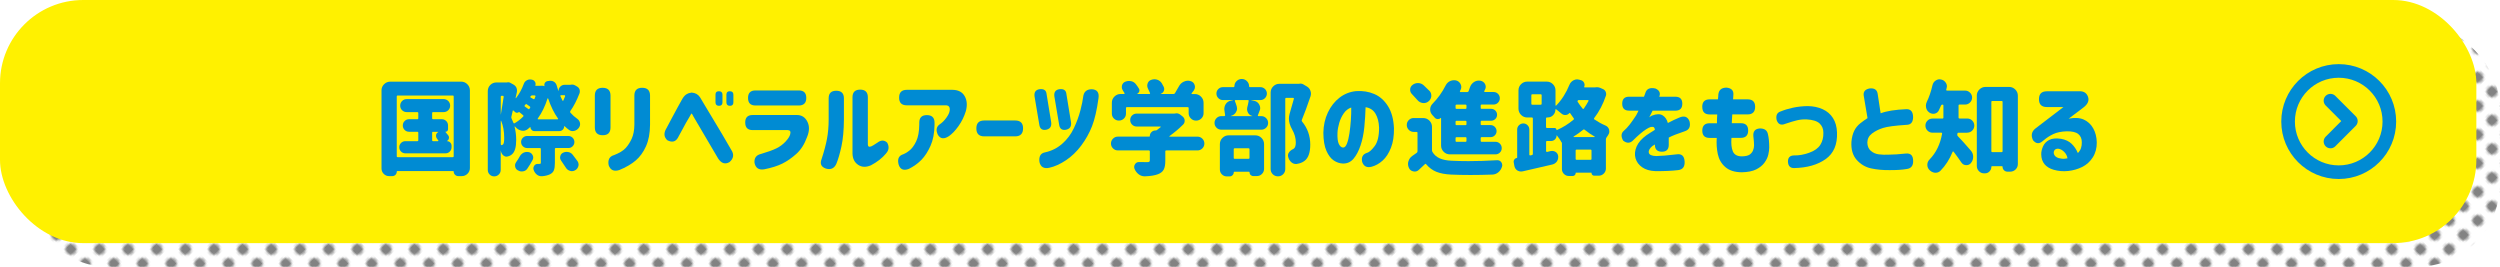 <?xml version="1.0" encoding="UTF-8"?><svg id="_イヤー_2" xmlns="http://www.w3.org/2000/svg" width="1110.5" height="118.5" xmlns:xlink="http://www.w3.org/1999/xlink" viewBox="0 0 1110.5 118.5"><defs><style>.cls-1,.cls-2,.cls-3{fill:none;}.cls-2{stroke-miterlimit:10;}.cls-2,.cls-3{stroke:#008bd3;stroke-width:6.05px;}.cls-4{fill:url(#_規パターンスウォッチ_10);opacity:.7;}.cls-5{fill:#008bd3;}.cls-6{fill:#fff100;}.cls-7{fill:#4d4d4d;}.cls-3{stroke-linecap:round;stroke-linejoin:round;}</style><pattern id="_規パターンスウォッチ_10" x="0" y="0" width="8.26" height="8.26" patternTransform="translate(5002.23 -13037.18) rotate(-45)" patternUnits="userSpaceOnUse" viewBox="0 0 8.26 8.26"><g><rect class="cls-1" y="0" width="8.26" height="8.26"/><circle class="cls-7" cx="4.13" cy="4.13" r="2.48"/></g></pattern></defs><g id="_イヤー_2-2"><g><rect class="cls-4" x="10.5" y="10.5" width="1100" height="108" rx="36.98" ry="36.98"/><rect class="cls-6" y="0" width="1100" height="108" rx="36.98" ry="36.98"/><g><path class="cls-5" d="M169.46,40.17c0-1.08,.38-2,1.15-2.76s1.68-1.14,2.76-1.14h31.45c1.08,0,2,.38,2.76,1.14s1.15,1.69,1.15,2.76v34.46c0,.99-.35,1.83-1.06,2.54-.7,.7-1.55,1.06-2.54,1.06h-1.57c-.54,0-1.01-.2-1.42-.58-.4-.39-.61-.87-.61-1.44,0-.15-.08-.22-.22-.22h-24.84c-.15,0-.22,.07-.22,.22,0,.57-.2,1.05-.58,1.44-.39,.39-.87,.58-1.44,.58h-1.39c-.93,0-1.72-.33-2.38-.99-.66-.66-.99-1.47-.99-2.43V40.17Zm6.78,29.2c0,.3,.15,.45,.45,.45h24.39c.3,0,.45-.15,.45-.45v-26.5c0-.3-.15-.45-.45-.45h-24.39c-.3,0-.45,.15-.45,.45v26.5Zm22.28-6.74s-.04,.02-.02,.04c.01,.03,.04,.04,.07,.04,.57,0,1.05,.2,1.44,.61,.39,.4,.58,.88,.58,1.42v.67c0,.75-.26,1.38-.79,1.91-.52,.53-1.16,.79-1.91,.79h-17.83c-.75,0-1.39-.26-1.91-.79-.52-.52-.79-1.16-.79-1.91s.26-1.38,.79-1.91c.52-.52,1.16-.79,1.91-.79h5.3c.3,0,.45-.15,.45-.45v-3.28c0-.3-.15-.45-.45-.45h-3.64c-.78,0-1.44-.27-1.98-.81s-.81-1.2-.81-1.98,.27-1.44,.81-1.98,1.2-.81,1.98-.81h3.64c.3,0,.45-.15,.45-.45v-2.25c0-.3-.15-.45-.45-.45h-4.67c-.81,0-1.5-.28-2.07-.83-.57-.55-.85-1.23-.85-2.04s.28-1.5,.85-2.07c.57-.57,1.26-.85,2.07-.85h16.35c.81,0,1.5,.29,2.07,.85,.57,.57,.85,1.26,.85,2.07s-.29,1.49-.85,2.04c-.57,.55-1.26,.83-2.07,.83h-4.63c-.3,0-.45,.15-.45,.45v2.25c0,.3,.15,.45,.45,.45h3.82c.78,0,1.44,.27,1.98,.81s.81,1.2,.81,1.98v1.66c0,.3-.11,.56-.31,.79-.21,.22-.48,.34-.81,.34l-.04,.09c.51,.6,.93,1.11,1.26,1.53,.3,.42,.39,.88,.27,1.37-.12,.49-.4,.86-.85,1.1Zm-6.11-4.09c-.3,0-.45,.15-.45,.45v3.28c0,.3,.15,.45,.45,.45h2.11c.09,0,.16-.04,.2-.11,.04-.07,.04-.14-.02-.2-.21-.3-.43-.61-.67-.94-.24-.33-.36-.7-.36-1.12,0-.15,.01-.3,.04-.45,.12-.54,.43-.94,.94-1.21,.03-.03,.04-.06,.02-.09-.02-.03-.04-.04-.07-.04h-2.2Z"/><path class="cls-5" d="M253.57,37.61c.21-.03,.42-.04,.63-.04,.42,0,.81,.11,1.17,.31l.94,.54c.54,.3,.91,.73,1.12,1.3,.09,.27,.13,.55,.13,.83s-.04,.58-.13,.88c-1.23,3.17-2.59,5.81-4.09,7.91-.15,.27-.13,.51,.04,.72,.96,1.08,2.01,2.01,3.14,2.79,.63,.48,1,1.09,1.12,1.84,.03,.15,.04,.3,.04,.45,0,.6-.2,1.15-.58,1.66-.54,.72-1.23,1.17-2.07,1.35-.24,.06-.46,.09-.67,.09-.6,0-1.15-.2-1.66-.58-.66-.48-1.3-1.02-1.93-1.62-.03-.03-.07-.04-.11-.02-.04,.02-.07,.05-.07,.11,0,.57-.2,1.06-.61,1.48s-.91,.63-1.5,.63h-11.1c-.48,0-.89-.17-1.24-.52-.34-.34-.52-.76-.52-1.23,0-.03-.02-.05-.04-.07-.03-.01-.06,0-.09,.02-.36,.33-.72,.64-1.08,.94-.66,.48-1.35,.72-2.07,.72-.27,0-.52-.03-.76-.09-1.02-.21-1.9-.75-2.65-1.62-.06-.06-.11-.12-.13-.18-.06-.03-.11-.04-.16-.02-.04,.02-.07,.05-.07,.11,.48,1.86,.72,3.82,.72,5.88,0,3.23-.63,5.36-1.89,6.38-.48,.45-1.11,.76-1.89,.94-.18,.06-.36,.09-.54,.09-.51,0-.99-.2-1.44-.58-.57-.54-.93-1.23-1.08-2.07h-.04v8.54c0,.81-.29,1.49-.85,2.04-.57,.55-1.25,.83-2.04,.83s-1.47-.28-2.02-.83c-.55-.55-.83-1.23-.83-2.04V40.53c0-1.11,.37-2.04,1.12-2.79,.75-.75,1.68-1.12,2.79-1.12h4.58c.06,0,.12-.02,.18-.04,.15-.03,.3-.04,.45-.04,.33,0,.64,.09,.94,.27l1.3,.72c.6,.33,1.05,.79,1.35,1.39,.18,.42,.27,.85,.27,1.3,0,.21-.02,.42-.04,.63-.21,.99-.4,1.87-.58,2.65,0,.03,.02,.06,.07,.09s.08,.03,.11,0c1.44-1.86,2.59-3.97,3.46-6.33,.24-.69,.67-1.21,1.3-1.57,.45-.27,.91-.4,1.39-.4,.18,0,.37,.02,.58,.04l.45,.09c.54,.12,.96,.43,1.26,.94,.18,.3,.27,.6,.27,.9,0,.21-.04,.42-.13,.63-.03,.15,.03,.22,.18,.22h1.98c.21-.03,.42-.04,.63-.04,.36,0,.72,.04,1.08,.13l.13,.09s.05,0,.07-.02c.01-.01,.02-.04,.02-.07s-.02-.06-.04-.09c-.12-.48-.04-.92,.22-1.33s.64-.65,1.12-.74l.9-.13c.18-.03,.34-.04,.49-.04,.54,0,1.05,.15,1.53,.45,.6,.42,1,.99,1.21,1.71,.21,.75,.45,1.53,.72,2.34,0,.03,.01,.04,.04,.04s.04-.02,.04-.04c0-.75,.26-1.38,.79-1.91,.52-.52,1.16-.79,1.91-.79h2.52c.09,0,.16-.02,.22-.04Zm-29.83,5.35c0-.09-.04-.18-.11-.27-.08-.09-.17-.13-.29-.13h-.45c-.3,0-.45,.15-.45,.45v7.82s0,.04,.02,.04c.01,0,.02-.02,.02-.04,.3-1.74,.72-4.36,1.26-7.86Zm-1.3,21.07c0,.12,.04,.22,.11,.31,.07,.09,.19,.13,.34,.13,.24-.06,.45-.2,.63-.4,.3-.36,.45-1.29,.45-2.79,0-2.9-.45-5.44-1.35-7.59-.03-.03-.07-.04-.11-.04s-.07,.03-.07,.09v10.29Zm5.62-9.48c.12,.27,.3,.33,.54,.18,1.32-.75,2.58-1.72,3.77-2.92,.21-.21,.21-.42,0-.63-.39-.36-.96-.82-1.71-1.39-.06-.06-.12-.06-.18,0-.27,.21-.56,.31-.88,.31s-.59-.12-.83-.36c-.18-.15-.43-.38-.76-.67-.12-.12-.2-.11-.22,.04-.24,1.08-.45,1.98-.63,2.7-.09,.3-.06,.58,.09,.85,.27,.54,.54,1.17,.81,1.89Zm2.79,14.96c.42-.75,1-1.32,1.75-1.71,.48-.21,.97-.31,1.48-.31,.27,0,.55,.03,.85,.09,.78,.21,1.33,.66,1.66,1.35,.18,.36,.27,.7,.27,1.03,0,.36-.09,.72-.27,1.08-.72,1.35-1.51,2.65-2.38,3.91-.45,.66-1.09,1.05-1.93,1.17-.18,.03-.36,.04-.54,.04-.63,0-1.23-.18-1.8-.54-.63-.36-1-.91-1.12-1.66-.03-.15-.04-.31-.04-.49,0-.54,.18-1.05,.54-1.53,.57-.78,1.08-1.59,1.53-2.43Zm21.61-3.77h-5.53c-.3,0-.45,.15-.45,.45v6.2c0,1.41-.15,2.49-.45,3.26-.3,.76-.88,1.36-1.75,1.78-.93,.45-2.08,.73-3.46,.85h-.31c-.72,0-1.38-.22-1.98-.67-.69-.54-1.18-1.24-1.48-2.11-.09-.24-.13-.48-.13-.72,0-.39,.12-.76,.36-1.12,.36-.57,.88-.85,1.57-.85h.67c.27,0,.46-.03,.56-.09,.1-.06,.16-.21,.16-.45v-6.06c0-.3-.15-.45-.45-.45h-5.62c-.75,0-1.39-.26-1.91-.79-.52-.52-.79-1.15-.79-1.89s.26-1.36,.79-1.89c.52-.52,1.16-.79,1.91-.79h18.28c.75,0,1.38,.26,1.91,.79,.52,.53,.79,1.15,.79,1.89s-.26,1.36-.79,1.89c-.52,.53-1.16,.79-1.91,.79Zm-17.83-17.34c.21,.18,.39,.15,.54-.09,.06-.06,.15-.18,.27-.36,.18-.27,.13-.49-.13-.67-.48-.36-.91-.67-1.3-.94-.24-.18-.45-.13-.63,.13-.09,.12-.18,.22-.27,.31-.18,.24-.15,.43,.09,.58,.54,.36,1.02,.7,1.44,1.03Zm3.23-5.62c.03-.09,0-.18-.07-.27-.08-.09-.16-.13-.25-.13h-1.17c-.3,0-.52,.12-.67,.36l-.04,.04c-.15,.27-.09,.48,.18,.63,.39,.18,.75,.38,1.08,.58,.27,.15,.45,.09,.54-.18,.15-.33,.28-.67,.4-1.03Zm1.03,9.88c-.06,.09-.07,.17-.02,.25,.04,.08,.11,.11,.2,.11h8.62c.09,0,.16-.04,.2-.11,.04-.07,.04-.16-.02-.25-1.74-2.43-3.19-5.38-4.36-8.85-.03-.09-.08-.13-.16-.13s-.13,.04-.16,.13c-1.05,3.35-2.49,6.3-4.31,8.85Zm10.38,18.73c-.33-.45-.49-.91-.49-1.39,0-.21,.03-.4,.09-.58,.15-.72,.55-1.24,1.21-1.57,.51-.27,1.05-.4,1.62-.4,.24,0,.48,.03,.72,.09,.81,.15,1.47,.55,1.98,1.21,.81,1.02,1.53,1.98,2.16,2.88,.3,.45,.45,.93,.45,1.44,0,.27-.04,.54-.13,.81-.24,.81-.73,1.41-1.48,1.8-.45,.24-.9,.36-1.35,.36-.3,0-.61-.06-.94-.18-.78-.24-1.38-.72-1.8-1.44-.6-.96-1.27-1.96-2.02-3.01Zm1.75-28.66c.03-.09,.01-.19-.04-.29-.06-.1-.13-.16-.22-.16h-1.57c-.09,0-.17,.04-.22,.13-.06,.09-.08,.2-.04,.31,.33,.75,.63,1.39,.9,1.93,.06,.09,.13,.13,.22,.13s.15-.04,.18-.13c.33-.72,.6-1.36,.81-1.93Z"/><path class="cls-5" d="M264.23,42.46c0-2.31,1.15-3.46,3.46-3.46s3.5,1.15,3.5,3.46v14.15c0,2.31-1.15,3.46-3.46,3.46s-3.5-1.15-3.5-3.46v-14.15Zm8.49,26.46c2.37-.93,4.08-1.96,5.14-3.1,1.06-1.14,1.98-2.54,2.74-4.2s1.16-3.72,1.19-6.18v-12.98c0-2.31,1.15-3.46,3.46-3.46s3.5,1.15,3.5,3.46v12.98c-.03,3.74-.63,6.93-1.8,9.54-1.17,2.62-2.71,4.74-4.63,6.36-1.92,1.62-4.34,3.02-7.28,4.22-2.37,.72-3.92,0-4.67-2.16-.45-2.4,.33-3.89,2.34-4.49Z"/><path class="cls-5" d="M295.72,57.56c1.2-2.25,2.22-4.16,3.05-5.73,.84-1.57,1.66-3.1,2.47-4.58s1.44-2.61,1.89-3.39c.57-.93,1.16-1.58,1.77-1.96,.61-.37,1.15-.58,1.59-.63s.67-.1,.67-.16c.9,.09,1.64,.29,2.22,.61s1.12,.82,1.59,1.51c.36,.6,1.07,1.8,2.13,3.59,1.06,1.8,2.29,3.84,3.68,6.13s2.74,4.54,4.04,6.74,2.61,4.46,3.93,6.76c1.41,2.07,1.18,3.91-.67,5.53-1.92,1.14-3.59,.64-5.03-1.48-7.07-12.01-10.72-18.22-10.96-18.64-.42-.81-.68-1.27-.79-1.37-.11-.1-.22-.04-.34,.18-.12,.22-.33,.61-.63,1.15-.27,.39-.8,1.29-1.59,2.7-.79,1.41-2.01,3.65-3.66,6.74-1.05,1.77-2.61,2.11-4.67,1.03-1.38-1.29-1.62-2.86-.72-4.72Zm22.1-15.5c0-1.02,.51-1.53,1.53-1.53s1.57,.51,1.57,1.53v3.41c0,1.02-.51,1.53-1.53,1.53s-1.57-.51-1.57-1.53v-3.41Zm4.85,0c0-1.02,.51-1.53,1.53-1.53s1.57,.51,1.57,1.53v3.41c0,1.02-.51,1.53-1.53,1.53s-1.57-.51-1.57-1.53v-3.41Z"/><path class="cls-5" d="M331.02,54.41c0-2.22,1.11-3.32,3.32-3.32h19.68c2.07,0,3.6,.97,4.6,2.92,1,1.95,.97,4.22-.11,6.83-1.14,3.17-2.73,5.68-4.76,7.5-2.04,1.83-4.1,3.26-6.2,4.31-2.1,1.05-4.79,1.9-8.09,2.56-2.4,.39-3.83-.57-4.31-2.88-.18-2.16,.78-3.47,2.88-3.95,2.96-.87,5.24-1.69,6.83-2.47,1.59-.78,2.96-1.8,4.11-3.05,1.15-1.26,1.83-2.34,2.04-3.23,.33-1.2-.04-1.81-1.12-1.84h-15.54c-2.22,0-3.32-1.11-3.32-3.32v-.04Zm1.26-10.92c0-2.22,1.11-3.32,3.32-3.32h19.23c2.22,0,3.32,1.11,3.32,3.32s-1.11,3.37-3.32,3.37h-19.23c-2.22,0-3.32-1.11-3.32-3.32v-.04Z"/><path class="cls-5" d="M364.99,70.54c1.08-3.29,1.86-6.25,2.36-8.87,.49-2.62,.74-5.49,.74-8.6v-9.39c0-2.25,1.12-3.37,3.37-3.37s3.41,1.12,3.41,3.37v9.39c-.03,4.73-.4,8.71-1.1,11.95-.7,3.23-1.48,5.86-2.31,7.86-.96,1.98-2.52,2.63-4.67,1.98-2.07-.75-2.67-2.19-1.8-4.31Zm28.57-2.34c-1.71,2.04-3.92,3.77-6.65,5.21-2.19,.96-4.09,.9-5.71-.18s-2.46-2.76-2.52-5.03v-24.98c0-2.28,1.14-3.41,3.41-3.41s3.41,1.14,3.41,3.41v20.98c.03,.93,.54,1.2,1.53,.81,.3-.09,1.21-.64,2.74-1.66,1.59-1.2,3.02-1.2,4.31,0,.99,1.77,.81,3.38-.54,4.85Z"/><path class="cls-5" d="M400.66,68.74c1.08-.36,2.18-.98,3.3-1.87,1.12-.88,2.13-2.25,3.01-4.09,.88-1.84,1.34-4.35,1.37-7.52v-.76c0-2.25,1.12-3.37,3.37-3.37s3.41,1.12,3.41,3.37v1.03c-.06,3.65-.66,6.75-1.8,9.28-1.14,2.53-2.46,4.58-3.98,6.15-1.51,1.57-3.39,2.93-5.64,4.07-2.28,.87-3.77,.27-4.49-1.8-.63-2.28-.15-3.77,1.44-4.49Zm-1.26-25.43c0-2.28,1.14-3.41,3.41-3.41h20.3c2.54,.03,4.34,.96,5.39,2.79,1.05,1.83,1.23,4.04,.54,6.65-.75,2.43-1.83,4.64-3.26,6.65-1.42,2.01-2.85,3.5-4.29,4.49-2.13,1.41-3.74,1.23-4.85-.54-.99-2.04-.75-3.59,.72-4.67,1.08-.69,2.07-1.67,2.99-2.94,.91-1.27,1.42-2.34,1.5-3.21,.21-1.62-.43-2.4-1.93-2.34h-17.12c-2.28,0-3.41-1.14-3.41-3.41v-.04Z"/><path class="cls-5" d="M433.7,57.02c0-2.34,1.17-3.5,3.5-3.5h13.75c2.34,0,3.5,1.17,3.5,3.5s-1.17,3.55-3.5,3.55h-13.75c-2.34,0-3.5-1.17-3.5-3.5v-.04Z"/><path class="cls-5" d="M464.87,41.66l2.07,12.67c.24,1.86-.52,2.96-2.29,3.32-1.77,.3-2.77-.49-3.01-2.38l-2.11-12.53c-.21-1.89,.6-2.94,2.43-3.14,1.77-.15,2.74,.54,2.92,2.07Zm1.35,32.84c-2.49,.57-3.98-.27-4.49-2.52-.33-2.52,.51-3.95,2.52-4.31,2.88-.63,5.41-1.9,7.59-3.82,2.19-1.92,3.92-4.23,5.19-6.94,1.27-2.71,2.24-5.35,2.9-7.93,.66-2.58,1.06-4.55,1.21-5.93,.27-2.25,1.53-3.38,3.77-3.41,2.4,.09,3.41,1.41,3.05,3.95-.72,5.27-1.68,9.43-2.88,12.49-1.2,3.05-2.8,5.92-4.81,8.6-2.01,2.68-4.28,4.86-6.81,6.54-2.53,1.68-4.95,2.77-7.25,3.28Zm7.46-32.84l2.07,12.67c.24,1.86-.52,2.96-2.29,3.32-1.77,.3-2.77-.49-3.01-2.38l-2.11-12.53c-.21-1.89,.6-2.94,2.43-3.14,1.77-.15,2.74,.54,2.92,2.07Z"/><path class="cls-5" d="M531.92,60.7c.84,0,1.56,.3,2.16,.9,.6,.6,.9,1.32,.9,2.16s-.3,1.56-.9,2.16c-.6,.6-1.32,.9-2.16,.9h-13.84c-.3,0-.45,.15-.45,.45v4.18c0,1.68-.23,2.96-.7,3.86-.46,.9-1.31,1.59-2.54,2.07-1.41,.54-3.32,.85-5.75,.94h-.22c-.93,0-1.78-.29-2.56-.85-.84-.63-1.47-1.44-1.89-2.43-.12-.3-.18-.6-.18-.9,0-.39,.12-.78,.36-1.17,.42-.66,1-.99,1.75-.99h.04c1.08,.03,2.29,.04,3.64,.04,.45,0,.76-.06,.92-.18,.16-.12,.25-.33,.25-.63v-3.95c0-.3-.15-.45-.45-.45h-13.75c-.84,0-1.56-.3-2.16-.9-.6-.6-.9-1.32-.9-2.16s.3-1.56,.9-2.16c.6-.6,1.32-.9,2.16-.9h13.93c.18,0,.27-.09,.27-.27,0-.69,.25-1.27,.74-1.75s1.07-.72,1.73-.72h.13c.21,0,.39-.06,.54-.18,.6-.45,1.15-.88,1.66-1.3,.06-.03,.07-.08,.04-.16-.03-.07-.08-.11-.13-.11h-10.56c-.81,0-1.49-.29-2.04-.85-.55-.57-.83-1.25-.83-2.04s.28-1.47,.83-2.02c.55-.55,1.24-.83,2.04-.83h16.76c.09,0,.18-.02,.27-.04,.24-.06,.46-.09,.67-.09,.6,0,1.15,.2,1.66,.58l1.03,.81c.63,.51,.94,1.15,.94,1.93,0,.63-.21,1.17-.63,1.62-1.98,1.95-4.01,3.67-6.11,5.17-.06,.06-.08,.12-.07,.18,.01,.06,.07,.09,.16,.09h12.31Zm-31.31-13.12c-.3,0-.45,.15-.45,.45v2.43c0,.87-.31,1.6-.92,2.2-.61,.6-1.36,.9-2.22,.9s-1.61-.3-2.22-.9c-.61-.6-.92-1.33-.92-2.2v-4.81c0-1.08,.38-2,1.15-2.76s1.68-1.14,2.76-1.14h1.48c.12,0,.2-.04,.25-.13s.04-.18-.02-.27c-.24-.39-.49-.79-.76-1.21-.3-.48-.45-.96-.45-1.44,0-.24,.03-.49,.09-.76,.21-.75,.67-1.29,1.39-1.62,.57-.24,1.14-.36,1.71-.36,.3,0,.61,.03,.94,.09,.93,.21,1.66,.69,2.2,1.44,.51,.66,.94,1.29,1.3,1.89,.24,.42,.28,.85,.11,1.3-.17,.45-.47,.78-.92,.99v.07s.01,.02,.04,.02h5.39c.12,0,.21-.04,.27-.13,.06-.09,.07-.18,.04-.27-.27-.63-.58-1.3-.94-2.02-.21-.42-.31-.84-.31-1.26,0-.33,.06-.67,.18-1.03,.27-.78,.79-1.3,1.57-1.57,.48-.18,.96-.27,1.44-.27,.39,0,.79,.06,1.21,.18,.9,.3,1.59,.84,2.07,1.62,.3,.54,.58,1.06,.85,1.57,.15,.33,.22,.64,.22,.94s-.06,.6-.18,.9c-.27,.6-.73,1.02-1.39,1.26,0,.06,.01,.09,.04,.09h5.62c.3,0,.52-.12,.67-.36,.6-.96,1.17-1.95,1.71-2.96,.51-.99,1.24-1.71,2.2-2.16,.6-.3,1.21-.45,1.84-.45,.39,0,.78,.06,1.17,.18,.9,.24,1.5,.79,1.8,1.66,.12,.33,.18,.64,.18,.94,0,.54-.17,1.05-.49,1.53-.36,.45-.69,.87-.99,1.26-.06,.09-.07,.17-.02,.25,.04,.08,.11,.11,.2,.11h1.21c1.08,0,2,.38,2.76,1.14s1.15,1.69,1.15,2.76v4.63c0,.9-.32,1.67-.97,2.31-.64,.64-1.42,.97-2.34,.97s-1.69-.32-2.34-.97c-.64-.64-.97-1.41-.97-2.31v-2.25c0-.3-.15-.45-.45-.45h-26.95Z"/><path class="cls-5" d="M555.84,44.44s-.04,0-.04,.02c0,.02,.01,.04,.04,.07l1.3,.27c.99,.21,1.72,.75,2.2,1.62,.3,.54,.45,1.06,.45,1.57,0,.42-.09,.82-.27,1.21-.3,.84-.55,1.5-.76,1.98-.06,.09-.06,.18,0,.27,.06,.09,.15,.13,.27,.13h1.26c.84,0,1.55,.3,2.13,.9s.88,1.31,.88,2.13-.29,1.53-.88,2.11-1.3,.88-2.13,.88h-17.79c-.84,0-1.55-.29-2.13-.88s-.88-1.29-.88-2.11,.29-1.53,.88-2.13,1.29-.9,2.13-.9h1.3c.12,0,.22-.04,.31-.13s.12-.2,.09-.31c-.06-.57-.15-1.18-.27-1.84-.06-.3-.09-.58-.09-.85,0-.72,.18-1.41,.54-2.07,.54-.9,1.32-1.45,2.34-1.66l.94-.18s.04-.05,.04-.07c0-.01-.02-.02-.04-.02h-4.45c-.78,0-1.45-.29-2.02-.85-.57-.57-.85-1.25-.85-2.04s.28-1.47,.85-2.02c.57-.55,1.24-.83,2.02-.83h4.76c.24,0,.36-.13,.36-.4,0-.9,.32-1.66,.97-2.29,.64-.63,1.41-.94,2.29-.94s1.65,.31,2.29,.94c.64,.63,.97,1.39,.97,2.29,0,.27,.12,.4,.36,.4h4.67c.78,0,1.45,.28,2.02,.83,.57,.55,.85,1.23,.85,2.02s-.29,1.48-.85,2.04c-.57,.57-1.24,.85-2.02,.85h-4.04Zm-10.87,33.92c-.87,0-1.6-.3-2.2-.9-.6-.6-.9-1.32-.9-2.16v-11.28c0-1.08,.38-2,1.15-2.76s1.68-1.14,2.76-1.14h11.81c1.08,0,2,.38,2.76,1.14s1.15,1.69,1.15,2.76v10.96c0,.9-.31,1.66-.94,2.29s-1.39,.94-2.29,.94h-1.53c-.48,0-.88-.17-1.21-.49-.33-.33-.49-.73-.49-1.21,0-.15-.08-.22-.22-.22h-6.56c-.15,0-.22,.07-.22,.22,0,.51-.18,.94-.54,1.3s-.79,.54-1.3,.54h-1.21Zm9.7-33.51c.03-.09,0-.18-.07-.27-.08-.09-.17-.13-.29-.13h-5.53c-.09,0-.17,.04-.22,.11-.06,.08-.08,.17-.04,.29,.3,.72,.58,1.53,.85,2.43,.09,.33,.13,.64,.13,.94,0,.6-.18,1.17-.54,1.71-.54,.84-1.3,1.36-2.29,1.57v.09h9.61s.03-.06,0-.09c-.84-.18-1.47-.64-1.89-1.39-.3-.51-.45-1.03-.45-1.57,0-.27,.03-.54,.09-.81,.27-1.02,.48-1.98,.63-2.88Zm.36,21.47c0-.3-.15-.45-.45-.45h-6.11c-.3,0-.45,.15-.45,.45v3.77c0,.3,.15,.45,.45,.45h6.11c.3,0,.45-.15,.45-.45v-3.77Zm22.24-29.15c.18-.03,.34-.04,.49-.04,.42,0,.82,.12,1.21,.36l1.66,.99c.72,.45,1.21,1.08,1.48,1.89,.15,.42,.22,.82,.22,1.21s-.06,.78-.18,1.17c-1.5,4.43-2.79,7.92-3.86,10.47-.12,.27-.09,.52,.09,.76,2.43,2.96,3.64,6.38,3.64,10.24,0,3.62-.88,6.06-2.65,7.32-.9,.66-1.99,1.08-3.28,1.26-.03,.03-.06,.04-.09,.04h-.4c-.75,0-1.42-.27-2.02-.81-.72-.63-1.18-1.44-1.39-2.43-.06-.18-.09-.36-.09-.54,0-.51,.16-.97,.49-1.39,.45-.63,1.05-1.11,1.8-1.44,.09-.03,.16-.07,.22-.13,.66-.39,.99-1.33,.99-2.83,0-1.95-.54-3.86-1.62-5.75-.96-1.68-1.44-3.28-1.44-4.81,0-.69,.09-1.36,.27-2.02,.57-1.89,1.21-4.15,1.93-6.78,.03-.12,0-.22-.07-.31-.08-.09-.17-.13-.29-.13h-3.01c-.3,0-.45,.15-.45,.45v31.18c0,.9-.31,1.66-.94,2.29s-1.4,.94-2.31,.94-1.68-.31-2.31-.94-.94-1.39-.94-2.29V41.12c0-1.08,.38-2,1.15-2.76s1.68-1.14,2.76-1.14h8.71c.06,0,.13-.02,.22-.04Z"/><path class="cls-5" d="M612.57,56.52c-.09-2.37-.61-4.37-1.57-6-.96-1.63-2.43-2.6-4.4-2.9-.09,2.9-.28,5.84-.56,8.8-.29,2.96-.85,5.69-1.68,8.18-.84,2.49-1.89,4.46-3.14,5.93s-2.85,2.17-4.76,2.11c-1.41-.06-2.75-.52-4.02-1.37-1.27-.85-2.35-2.27-3.23-4.24-.88-1.98-1.34-4.66-1.37-8.04,.06-3.32,.73-6.34,2.02-9.05,1.29-2.71,3.01-4.9,5.17-6.56s4.6-2.63,7.32-2.9c2.93-.21,5.64,.22,8.11,1.28,2.47,1.06,4.5,2.87,6.09,5.41,1.59,2.54,2.47,5.79,2.65,9.75,.06,3.38-.38,6.29-1.33,8.71s-2.17,4.32-3.68,5.68c-1.51,1.36-3.15,2.29-4.92,2.76-2.1,.54-3.49-.16-4.18-2.11-.48-2.13,.25-3.49,2.2-4.09,.87-.21,1.98-1.19,3.32-2.94s2.01-4.56,1.98-8.42Zm-15.99,9.03c.69,.03,1.26-.55,1.73-1.75,.46-1.2,.84-2.73,1.12-4.61,.28-1.87,.49-3.82,.63-5.86s.19-3.89,.16-5.57c-1.32,.45-2.42,1.3-3.3,2.56-.88,1.26-1.56,2.67-2.02,4.24-.46,1.57-.73,3.05-.79,4.43-.09,2.25,.1,3.88,.58,4.92,.48,1.03,1.11,1.58,1.89,1.64Z"/><path class="cls-5" d="M632.18,52.44c1.08,0,2,.38,2.76,1.14s1.15,1.69,1.15,2.76v10.33c0,.33,.07,.61,.22,.85,.75,1.26,1.81,2.19,3.19,2.81,1.38,.62,3.11,.97,5.21,1.06,2.4,.12,4.93,.18,7.59,.18,3.95,0,8.19-.13,12.71-.4h.13c.72,0,1.29,.29,1.71,.85,.3,.42,.45,.87,.45,1.35,0,.24-.04,.48-.13,.72-.3,.99-.84,1.8-1.62,2.45-.78,.64-1.66,.98-2.65,1.01-3.47,.12-6.72,.18-9.75,.18s-5.93-.06-8.54-.18c-2.61-.12-4.78-.53-6.51-1.21-1.74-.69-3.26-1.81-4.58-3.37-.18-.24-.38-.25-.58-.04-.87,.87-1.8,1.74-2.79,2.61-.51,.45-1.09,.67-1.75,.67-.21,0-.42-.03-.63-.09-.9-.18-1.54-.69-1.93-1.53-.27-.57-.4-1.14-.4-1.71,0-.42,.06-.82,.18-1.21,.3-1.02,.88-1.83,1.75-2.43,.63-.42,1.27-.87,1.93-1.35,.24-.18,.36-.42,.36-.72v-8.13c0-.3-.15-.45-.45-.45h-1.26c-.84,0-1.56-.3-2.16-.9-.6-.6-.9-1.33-.9-2.18s.3-1.58,.9-2.18c.6-.6,1.32-.9,2.16-.9h4.22Zm2.79-12.08c.54,.57,.81,1.24,.81,2.02v.45c-.12,.93-.57,1.69-1.35,2.29-.6,.45-1.26,.67-1.98,.67-.18,0-.36-.02-.54-.04-.93-.15-1.69-.58-2.29-1.3-.72-.84-1.53-1.72-2.43-2.65-.54-.54-.81-1.18-.81-1.93,0-.9,.36-1.62,1.08-2.16,.69-.54,1.48-.81,2.38-.81h.13c.93,.03,1.74,.36,2.43,.99,.93,.84,1.78,1.66,2.56,2.47Zm9.07,28.21c-1.08,0-2-.38-2.76-1.15s-1.15-1.68-1.15-2.76v-12.17c0-.06-.02-.1-.07-.11-.04-.01-.08,0-.11,.02-.33,.33-.73,.49-1.21,.49h-.13c-.54-.03-.99-.25-1.35-.67-.33-.39-.69-.79-1.08-1.21-.6-.69-.9-1.47-.9-2.34,0-1.02,.36-1.89,1.08-2.61,2.31-2.34,4.24-5.03,5.79-8.09,.45-.9,1.12-1.56,2.02-1.98,.54-.24,1.09-.36,1.66-.36,.36,0,.72,.04,1.08,.13,.87,.27,1.5,.81,1.89,1.62,.21,.42,.31,.84,.31,1.26s-.11,.84-.31,1.26c-.09,.18-.2,.38-.31,.58-.03,.09-.02,.18,.04,.27,.06,.09,.13,.13,.22,.13h3.05c.3,0,.49-.15,.58-.45,.21-.51,.39-1.03,.54-1.57,.33-1.02,.94-1.83,1.84-2.43,.66-.42,1.36-.63,2.11-.63,.24,0,.48,.02,.72,.04,.93,.18,1.62,.67,2.07,1.48,.21,.42,.31,.84,.31,1.26s-.12,.84-.36,1.26c-.09,.21-.2,.42-.31,.63-.03,.09-.02,.18,.02,.27s.13,.13,.25,.13h3.86c.78,0,1.44,.27,1.98,.81s.81,1.19,.81,1.95-.27,1.42-.81,1.98c-.54,.55-1.2,.83-1.98,.83h-5.26c-.3,0-.45,.15-.45,.45v.99c0,.3,.15,.45,.45,.45h4.13c.75,0,1.38,.25,1.91,.76,.52,.51,.79,1.14,.79,1.89s-.26,1.38-.79,1.89c-.52,.51-1.16,.76-1.91,.76h-4.13c-.3,0-.45,.15-.45,.45v1.03c0,.3,.15,.45,.45,.45h3.91c.75,0,1.38,.26,1.91,.79,.52,.53,.79,1.15,.79,1.89s-.26,1.36-.79,1.89c-.52,.53-1.16,.79-1.91,.79h-3.91c-.3,0-.45,.15-.45,.45v1.17c0,.3,.15,.45,.45,.45h6.11c.78,0,1.44,.28,1.98,.83,.54,.55,.81,1.21,.81,1.98s-.27,1.42-.81,1.96-1.2,.81-1.98,.81h-20.26Zm6.92-20.21c.3,0,.45-.15,.45-.45v-.99c0-.3-.15-.45-.45-.45h-3.95c-.3,0-.45,.15-.45,.45v.99c0,.3,.15,.45,.45,.45h3.95Zm0,7.23c.3,0,.45-.15,.45-.45v-1.03c0-.3-.15-.45-.45-.45h-3.95c-.3,0-.45,.15-.45,.45v1.03c0,.3,.15,.45,.45,.45h3.95Zm0,7.41c.3,0,.45-.15,.45-.45v-1.17c0-.3-.15-.45-.45-.45h-3.95c-.3,0-.45,.15-.45,.45v1.17c0,.3,.15,.45,.45,.45h3.95Z"/><path class="cls-5" d="M708.75,38.78c.24-.03,.46-.04,.67-.04,.45,0,.9,.09,1.35,.27l1.12,.49c.63,.24,1.08,.66,1.35,1.26,.15,.33,.22,.67,.22,1.03,0,.27-.04,.52-.13,.76-1.23,3.68-2.95,6.98-5.17,9.88-.18,.24-.15,.45,.09,.63,1.59,1.08,3.22,1.98,4.9,2.7,.84,.36,1.38,.97,1.62,1.84,.06,.27,.09,.54,.09,.81,0,.57-.18,1.11-.54,1.62-.27,.39-.52,.76-.76,1.12-.15,.24-.22,.52-.22,.85v12.85c0,.87-.31,1.62-.94,2.25s-1.38,.94-2.25,.94h-2.02c-.33,0-.61-.11-.83-.34s-.34-.5-.34-.83c0-.12-.04-.18-.13-.18h-6.78c-.09,0-.13,.06-.13,.18,0,.36-.13,.67-.38,.92-.25,.25-.56,.38-.92,.38h-1.75c-.84,0-1.56-.3-2.16-.9-.6-.6-.9-1.32-.9-2.16v-11.77c-.06,0-.11-.02-.13-.04-.48-.96-1.18-2.01-2.11-3.14-.03-.06-.06-.08-.09-.07-.03,.02-.04,.05-.04,.11,0,.66-.24,1.23-.72,1.71-.48,.48-1.06,.72-1.75,.72h-1.75c-.3,0-.45,.15-.45,.45v4.04c0,.12,.04,.21,.13,.27s.19,.09,.31,.09c.63-.15,1.2-.29,1.71-.4,.21-.03,.42-.04,.63-.04,.54,0,1.05,.16,1.53,.49,.63,.45,.99,1.08,1.08,1.89v.36c0,.69-.2,1.33-.58,1.93-.51,.69-1.17,1.14-1.98,1.35-4.01,.96-8.42,1.98-13.21,3.05-.27,.06-.52,.09-.76,.09-.57,0-1.12-.17-1.66-.49-.72-.51-1.15-1.2-1.3-2.07l-.27-1.53c-.03-.12-.04-.22-.04-.31,0-.33,.1-.64,.31-.94,.27-.39,.63-.61,1.08-.67,.12-.03,.18-.11,.18-.22v-12.44c0-.75,.27-1.38,.81-1.91,.54-.52,1.17-.79,1.91-.79s1.36,.26,1.89,.79c.52,.53,.79,1.16,.79,1.91v11.14c0,.12,.04,.22,.13,.29,.09,.08,.19,.1,.31,.07l.67-.13c.3-.06,.45-.24,.45-.54v-15.72c0-.3-.15-.45-.45-.45h-2.02c-1.08,0-2-.38-2.76-1.15s-1.15-1.68-1.15-2.76v-8.13c0-1.08,.38-2,1.15-2.76s1.68-1.14,2.76-1.14h8.62c1.08,0,2,.38,2.76,1.14s1.15,1.69,1.15,2.76v6.6c0,.09,.04,.15,.11,.18,.07,.03,.14,.02,.2-.04,2.43-2.49,4.39-5.55,5.88-9.21,.36-.87,.94-1.53,1.75-1.98,.54-.3,1.09-.45,1.66-.45,.27,0,.55,.04,.85,.13l.67,.18c.69,.15,1.2,.52,1.53,1.12,.18,.36,.27,.7,.27,1.03,0,.27-.06,.55-.18,.85,0,.06,.01,.12,.04,.18,.03,.06,.07,.09,.13,.09h4.67c.09,0,.16-.02,.22-.04Zm-28.08,3.1c-.3,0-.45,.15-.45,.45v3.73c0,.3,.15,.45,.45,.45h3.68c.3,0,.45-.15,.45-.45v-3.73c0-.3-.15-.45-.45-.45h-3.68Zm9.84,14.96c.24,0,.45,.08,.63,.25,.18,.17,.27,.37,.27,.61,0,.09,.03,.12,.09,.09,2.67-1.14,5.15-2.68,7.46-4.63,.24-.21,.25-.43,.04-.67-.57-.75-1.09-1.5-1.57-2.25-.03-.06-.08-.09-.16-.09s-.13,.03-.16,.09c-.45,.54-1.03,.82-1.75,.85h-.09c-.66,0-1.24-.24-1.75-.72-.78-.66-1.54-1.27-2.29-1.84-.06-.06-.13-.07-.2-.02-.08,.04-.11,.1-.11,.16,0,.96-.34,1.78-1.01,2.47s-1.49,1.03-2.45,1.03h-.27c-.3,0-.45,.13-.45,.4v3.82c0,.3,.15,.45,.45,.45h3.32Zm8.49,3.82c-.06,.03-.08,.07-.07,.13,.01,.06,.05,.09,.11,.09h9.25c.06,0,.1-.03,.11-.09,.01-.06,0-.11-.07-.13-1.41-.78-2.88-1.78-4.4-3.01-.24-.21-.48-.21-.72,0-1.35,1.11-2.76,2.11-4.22,3.01Zm.9,9.88c0,.3,.15,.45,.45,.45h6.15c.3,0,.45-.15,.45-.45v-3.64c0-.3-.15-.45-.45-.45h-6.15c-.3,0-.45,.15-.45,.45v3.64Zm5.71-25.7c.03-.12,.02-.22-.02-.29-.04-.07-.13-.11-.25-.11h-4.04c-.21,0-.38,.09-.49,.27-.12,.18-.12,.36,0,.54,.63,.99,1.35,1.98,2.16,2.96,.21,.24,.4,.24,.58,0,.78-1.14,1.47-2.26,2.07-3.37Z"/><path class="cls-5" d="M723.7,42.96h6.56l.58-1.57c.54-1.95,2.05-2.63,4.54-2.07,1.77,.81,2.32,2.02,1.66,3.64h7.14c2.07,0,3.1,1.03,3.1,3.1s-1.03,3.1-3.1,3.1h-10.11c0,.09-.18,.46-.54,1.12s-.67,1.27-.94,1.84c.03-.03,.2-.16,.52-.38s.58-.37,.79-.43c2.01-.75,3.57-.76,4.69-.04s1.88,1.84,2.27,3.37c1.68-.9,3.38-1.71,5.12-2.43,2.19-.93,3.68-.39,4.49,1.62,.6,2.37-.12,3.86-2.16,4.49-3.23,1.08-5.59,2.01-7.05,2.79v3.23c0,2.04-1.02,3.05-3.05,3.05s-3.1-1.02-3.1-3.05v-.18s-.17,.13-.43,.29c-.25,.17-.47,.29-.65,.38-1.29,1.08-1.83,2.08-1.62,3.01,.21,.93,1.3,1.42,3.28,1.48,2.1-.03,5.11-.29,9.03-.76,2.28-.36,3.47,.72,3.59,3.23,.12,2.28-.84,3.53-2.88,3.77-2.73,.33-6.11,.48-10.15,.45-2.37-.09-4.31-.66-5.82-1.71-1.51-1.05-2.5-2.39-2.96-4.02-.46-1.63-.31-3.35,.47-5.17,.78-1.81,2.25-3.5,4.4-5.05,.63-.42,1.25-.82,1.86-1.21,.61-.39,1.24-.78,1.86-1.17-.03-.54-.17-.91-.4-1.12-.24-.21-.69-.27-1.35-.18-.57,.15-1.28,.5-2.13,1.05-.85,.55-1.75,1.23-2.67,2.02-.93,.79-2.07,1.85-3.41,3.17-1.26,1.08-2.64,1.02-4.13-.18-.93-1.65-.93-2.99,0-4.04,1.08-.93,2.07-1.98,2.96-3.14s1.84-2.52,2.83-4.04c.21-.36,.43-.78,.65-1.26s.35-.75,.38-.81h-4.13c-2.07,0-3.1-1.03-3.1-3.1s1.03-3.1,3.1-3.1Z"/><path class="cls-5" d="M756.14,47.45c0-2.22,1.11-3.32,3.32-3.32h3.64c.12-.84,.18-1.54,.18-2.11,.21-2.07,1.44-3.1,3.68-3.1,2.13,.24,3.13,1.27,3.01,3.1,0,.57-.04,1.27-.13,2.11h6.47c2.22,0,3.32,1.11,3.32,3.32s-1.11,3.37-3.32,3.37h-6.83c-.06,.66-.11,1.32-.13,1.98-.03,.66-.06,1.3-.09,1.93h4.04c2.16,0,3.23,1.08,3.23,3.23s-1.08,3.28-3.23,3.28h-4.18c-.21,2.54,0,4.54,.61,6,.61,1.45,1.94,2.2,3.98,2.22,1.59-.03,2.73-.29,3.44-.76,.7-.48,1.21-1.09,1.53-1.84s.47-1.53,.47-2.34c0-.93-.11-2.28-.31-4.04-.18-2.07,.72-3.21,2.7-3.41,2.16-.09,3.41,.75,3.77,2.52,.39,1.56,.58,3.55,.58,5.97,0,.84-.13,1.86-.4,3.08s-.84,2.42-1.71,3.62c-.87,1.2-2.1,2.19-3.68,2.99-1.59,.79-3.71,1.22-6.38,1.28-3.14-.03-5.59-.8-7.32-2.31-1.74-1.51-2.85-3.43-3.35-5.75-.49-2.32-.65-4.72-.47-7.21h-3.19c-2.16,0-3.23-1.08-3.23-3.23s1.08-3.28,3.23-3.28h3.28c0-.63,0-1.27,.02-1.93,.01-.66,.05-1.32,.11-1.98h-3.32c-2.22,0-3.32-1.11-3.32-3.32v-.04Z"/><path class="cls-5" d="M790.84,49.56c1.62-.69,3.47-1.26,5.55-1.71,2.08-.45,4.29-.69,6.63-.72,2.43,.03,4.62,.49,6.58,1.37,1.96,.88,3.5,2.2,4.6,3.93,1.11,1.74,1.71,3.88,1.8,6.42,.21,5.33-1.47,9.27-5.03,11.81-3.56,2.54-8.25,3.88-14.06,4-1.71,0-2.61-.94-2.7-2.83-.03-1.83,.87-2.76,2.7-2.79,2.1,.06,4.33-.33,6.69-1.17,2.37-.84,4.03-2.02,4.99-3.55,.96-1.53,1.41-3.32,1.35-5.39,0-1.65-.55-3-1.66-4.07-1.11-1.06-3.03-1.67-5.75-1.82-1.47-.06-2.9,.07-4.29,.4s-3.14,.85-5.23,1.57c-1.89,.78-3.16,.22-3.82-1.66-.42-2.01,.13-3.28,1.66-3.82Z"/><path class="cls-5" d="M846.95,55.45c-5.12,.33-8.62,.79-10.51,1.39s-3.51,1.41-4.88,2.45-2.06,2.38-2.09,4.02c.03,1.59,.54,2.81,1.53,3.68s2.18,1.39,3.57,1.57,2.9,.22,4.52,.13c1.89,0,4.39-.16,7.5-.49,2.12-.21,3.2,.87,3.23,3.23,.06,2.19-.9,3.4-2.88,3.64-2.07,.36-4.64,.52-7.73,.49-2.88,.03-5.56-.22-8.06-.76s-4.63-1.8-6.4-3.77c-1.77-1.98-2.55-4.69-2.34-8.13,.18-1.89,.59-3.48,1.23-4.79s1.52-2.39,2.63-3.28c1.11-.88,2.2-1.67,3.28-2.36l-1.71-10.15c-.18-1.68,.73-2.7,2.74-3.05,2.1-.18,3.26,.66,3.5,2.52l1.3,8.54c2.63-1.02,6.48-1.63,11.54-1.84,1.89,0,2.84,1.18,2.88,3.55-.03,2.25-.99,3.38-2.88,3.41Z"/><path class="cls-5" d="M873.87,58.95h-3.91c-.3,0-.46,.15-.49,.45,0,.12-.02,.22-.04,.31-.06,.3,.01,.55,.22,.76,1.47,1.5,3.38,3.62,5.75,6.38,.72,.78,1.08,1.72,1.08,2.83,0,1.02-.33,1.93-.99,2.74-.51,.63-1.17,.94-1.98,.94h-.18c-.87-.03-1.56-.42-2.07-1.17-1.08-1.59-2.25-3.21-3.5-4.85-.06-.06-.13-.08-.22-.07-.09,.02-.15,.07-.18,.16-1.35,3.32-3.16,6.14-5.44,8.45-.6,.57-1.29,.85-2.07,.85h-.4c-.93-.12-1.74-.54-2.43-1.26-.6-.63-.9-1.38-.9-2.25,0-.93,.33-1.72,.99-2.38,2.9-2.99,4.76-6.81,5.57-11.46,.03-.12,0-.22-.07-.31-.08-.09-.17-.13-.29-.13h-3.91c-.87,0-1.61-.31-2.22-.92-.61-.61-.92-1.35-.92-2.22s.31-1.61,.92-2.22c.61-.61,1.35-.92,2.22-.92h4.4c.3,0,.45-.15,.45-.45v-5.35c0-.27-.14-.4-.43-.4s-.49,.13-.61,.4c-.36,.78-.7,1.53-1.03,2.25-.39,.75-1.02,1.21-1.89,1.39-.21,.03-.4,.04-.58,.04-.63,0-1.23-.21-1.8-.63-.72-.51-1.17-1.21-1.35-2.11-.06-.3-.09-.58-.09-.85,0-.57,.13-1.14,.4-1.71,1.02-2.07,1.86-4.52,2.52-7.37,.21-.9,.67-1.59,1.39-2.07,.57-.39,1.15-.58,1.75-.58,.21,0,.43,.03,.67,.09,.9,.18,1.59,.64,2.07,1.39,.36,.51,.54,1.06,.54,1.66,0,.24-.04,.49-.13,.76-.06,.24-.12,.48-.18,.72-.03,.09,0,.18,.07,.27,.07,.09,.17,.13,.29,.13h8.04c.84,0,1.56,.31,2.18,.92,.61,.62,.92,1.34,.92,2.18s-.31,1.56-.92,2.18c-.61,.62-1.34,.92-2.18,.92h-2.47c-.3,0-.45,.15-.45,.45v5.3c0,.3,.15,.45,.45,.45h3.41c.87,0,1.61,.31,2.22,.92,.61,.62,.92,1.36,.92,2.22s-.31,1.61-.92,2.22c-.61,.62-1.36,.92-2.22,.92Zm4.22-16.44c0-1.08,.38-2,1.15-2.76s1.68-1.14,2.76-1.14h10.42c1.08,0,2,.38,2.76,1.14s1.15,1.69,1.15,2.76v30.32c0,.96-.33,1.77-.99,2.43-.66,.66-1.47,.99-2.43,.99h-1.21c-.6,0-1.11-.21-1.53-.63-.42-.42-.63-.93-.63-1.53,0-.18-.09-.27-.27-.27h-4.4c-.21,0-.31,.11-.31,.31,0,.78-.28,1.45-.83,2.02-.55,.57-1.22,.85-2,.85h-.4c-.9,0-1.66-.32-2.29-.97s-.94-1.41-.94-2.31v-31.22Zm6.47,24.62c0,.3,.15,.45,.45,.45h4.09c.3,0,.45-.15,.45-.45v-21.83c0-.3-.15-.45-.45-.45h-4.09c-.3,0-.45,.15-.45,.45v21.83Z"/><path class="cls-5" d="M923.84,40.53c1.86,0,3.08,.83,3.66,2.49s-.08,3.23-2,4.7l-6.6,4.99c2.72-.54,4.98-.4,6.76,.43,1.78,.82,3.17,2.12,4.16,3.89s1.51,3.83,1.57,6.2c.03,2.54-.56,4.77-1.77,6.67-1.21,1.9-2.79,3.32-4.72,4.27s-4,1.54-6.2,1.78c-2.2,.24-4.35,.06-6.45-.54-1.77-.51-3.12-1.33-4.07-2.47-.94-1.14-1.43-2.59-1.46-4.36-.03-1.11,.23-2.29,.79-3.55,.55-1.26,1.47-2.22,2.76-2.88,1.29-.66,3.04-.82,5.26-.49,1.95,.36,3.5,1.09,4.67,2.2s2.1,2.49,2.79,4.13c.66-.66,1.12-1.39,1.39-2.2s.39-1.69,.36-2.65c0-1.56-.53-2.76-1.59-3.62-1.06-.85-2.81-1.25-5.23-1.19-2.37,.09-4.32,.5-5.86,1.23-1.54,.73-2.94,1.64-4.2,2.72l-.67,.54c-1.47,1.2-2.85,1.02-4.13-.54-.99-2.13-.63-3.86,1.08-5.21l12.44-9.52h-7.37c-2.34,0-3.5-1.17-3.5-3.5s1.17-3.5,3.5-3.5h14.64Zm-9.52,25.52c-.87-.03-1.47,.24-1.8,.81-.33,.57-.34,1.19-.04,1.86,.3,.67,.96,1.18,1.98,1.51,1.05,.27,1.95,.36,2.72,.27s1.16-.15,1.19-.18c-.15-1.05-.62-1.98-1.42-2.81-.79-.82-1.67-1.31-2.63-1.46Z"/></g><circle class="cls-2" cx="1038.86" cy="54" r="22.49"/><polyline class="cls-3" points="1035.2 44.72 1044.26 53.78 1035.2 62.85"/></g></g></svg>